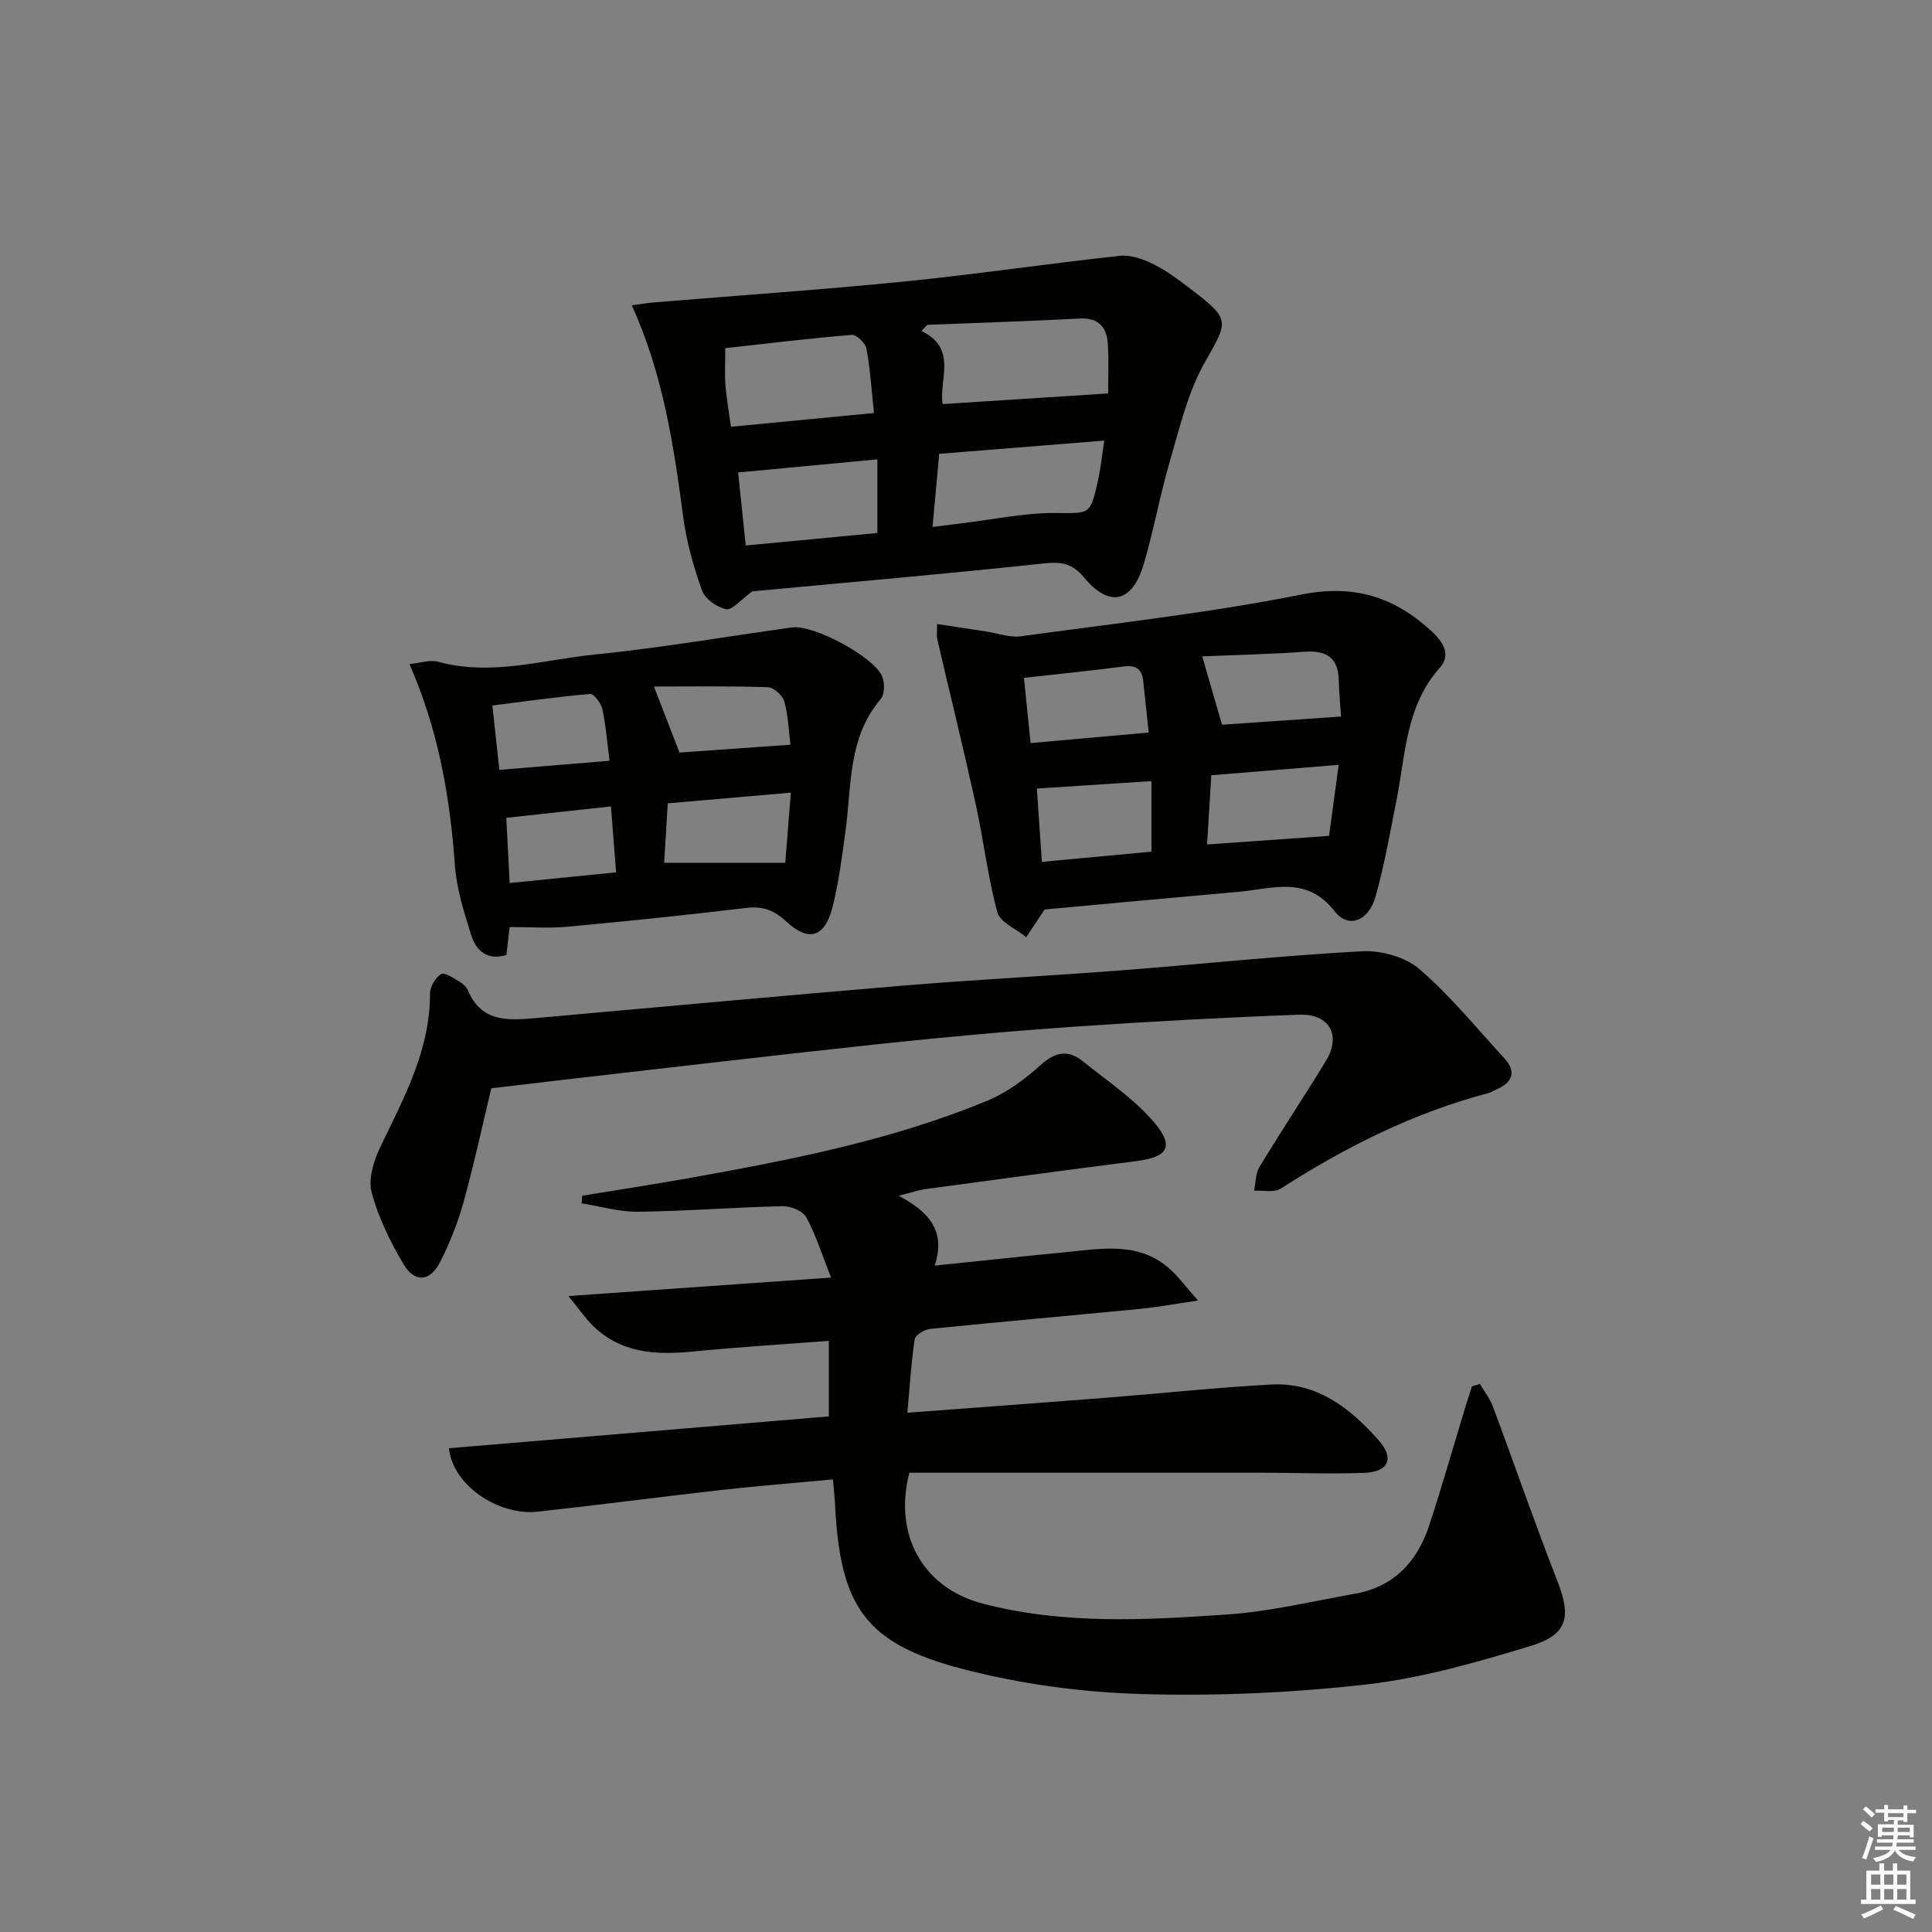 <svg enable-background="new 0 0 400 400" viewBox="0 0 400 400" xmlns="http://www.w3.org/2000/svg"><rect x="0" y="0" width="400" height="400" fill="#808080" stroke="none"/><g fill="#010100"><path d="m306.41 286.54c.91 1.57 2.08 3.04 2.7 4.72 4.46 11.95 8.61 24.02 13.26 35.89 3.01 7.69 2.3 11.3-5.75 13.72-11.07 3.34-22.38 6.6-33.81 7.89-15.49 1.74-31.22 2.44-46.8 1.96-12.34-.38-24.9-2.09-36.84-5.21-20.02-5.23-25.24-12.93-26.27-33.88-.08-1.62-.27-3.24-.45-5.33-7.91.74-15.46 1.33-22.98 2.17-12.7 1.43-25.37 3.11-38.07 4.5-8.32.91-17.7-5.54-18.45-13.13 26.09-2.19 52.18-4.37 78.65-6.59 0-4.9 0-9.95 0-15.64-9.41.72-18.78 1.28-28.12 2.21-7.72.77-15.01.37-20.88-5.5-1.45-1.45-2.63-3.19-4.91-5.99 18.64-1.31 35.88-2.52 54.37-3.82-1.89-4.77-3.15-8.84-5.14-12.51-.71-1.3-3.23-2.31-4.9-2.27-9.97.23-19.93 1.02-29.89 1.15-3.89.05-7.8-1.12-11.71-1.74.04-.53.09-1.05.13-1.58 7.43-1.22 14.88-2.36 22.29-3.68 20.94-3.75 41.83-7.81 61.59-16 4.03-1.67 7.78-4.45 11.05-7.4 3.06-2.76 5.72-3.19 8.77-.71 5 4.05 10.53 7.7 14.65 12.54 4.35 5.1 2.87 7.27-3.72 8.1-14.49 1.83-28.96 3.8-43.43 5.76-1.58.21-3.12.75-5.69 1.39 6.1 3.26 9.86 7.14 7.46 14.47 9.41-.97 18.25-1.92 27.11-2.78 7.6-.74 15.39-2.28 21.81 3.7 1.75 1.63 3.19 3.58 5.59 6.31-4.75.7-8.27 1.36-11.81 1.71-14.55 1.42-29.11 2.69-43.66 4.17-1.16.12-3.04 1.26-3.18 2.13-.73 4.84-1.02 9.74-1.52 15.22 14.29-1.07 27.66-2.04 41.03-3.09 11.43-.9 22.84-2.12 34.29-2.75 9.47-.52 16.35 4.88 22.22 11.5 3.37 3.8 2.11 6.6-2.96 6.79-6.99.26-13.99-.02-20.99-.03-24.43-.01-48.87 0-73.18 0-3.35 13.06 2.95 23.9 15.19 27.1 16.72 4.37 33.71 3.42 50.62 2.25 8.88-.61 17.67-2.74 26.48-4.3 8.05-1.43 12.86-6.65 15.32-14.09 2.7-8.19 5.05-16.49 7.56-24.73.42-1.37.87-2.73 1.3-4.1.58-.16 1.13-.33 1.67-.5z"/><path d="m155.76 122.43c-2.38 1.72-4.13 3.93-5.41 3.69-1.9-.36-4.39-2.13-5.01-3.87-1.77-4.96-3.22-10.14-3.91-15.35-1.95-14.79-4.17-29.47-10.62-43.69 1.73-.23 3.12-.47 4.52-.59 17.35-1.44 34.72-2.62 52.04-4.35 14.86-1.49 29.64-3.7 44.49-5.3 2.28-.25 4.93.71 7.07 1.79 2.8 1.4 5.35 3.36 7.85 5.28 8.09 6.19 7.49 6.44 2.59 15.12-3.5 6.21-5.16 13.52-7.2 20.47-2.05 6.99-3.31 14.21-5.38 21.19-2.37 7.97-7.1 9.06-12.35 2.74-2.51-3.02-4.82-3.29-8.51-2.89-20.29 2.18-40.64 3.93-60.17 5.76zm36.23-55.18c-.41.43-.82.86-1.23 1.28 7.57 3.61 3.6 10.02 4.4 15.13 11.54-.74 22.77-1.46 34.26-2.2 0-2.76.19-6.55-.06-10.31-.22-3.39-1.9-5.4-5.8-5.2-10.52.55-21.05.88-31.57 1.3zm-40.66 21.11c10.07-.97 19.69-1.89 29.62-2.85-.51-4.8-.77-9.1-1.55-13.29-.21-1.16-2.06-2.97-3.03-2.89-8.81.72-17.58 1.8-26.21 2.75 0 3.08-.14 5.4.04 7.7.21 2.61.68 5.21 1.13 8.58zm41.74 20.75c2.53-.32 4.29-.56 6.05-.77 6.4-.77 12.81-2.14 19.21-2.13 7.28.02 7.34.57 8.94-6.47.6-2.65.87-5.37 1.37-8.52-11.77.94-22.9 1.84-34.19 2.74-.47 5.09-.88 9.65-1.38 15.15zm-40.25-11.29c.52 5.01 1.03 9.88 1.58 15.12 9.43-.9 18.42-1.75 27.25-2.59 0-5.23 0-10.1 0-15.24-9.7.91-18.87 1.77-28.83 2.71z"/><path d="m101.72 225.32c-1.79 7.47-3.53 15.54-5.72 23.47-1.19 4.29-2.85 8.53-4.88 12.5-2.09 4.09-5.25 4.35-7.57.44-2.75-4.63-5.2-9.63-6.59-14.79-.75-2.8.38-6.56 1.73-9.37 4.9-10.2 10.38-20.11 10.34-31.93 0-1.38 1.14-3.27 2.32-3.97.71-.43 2.57.88 3.81 1.59.69.4 1.41 1.07 1.71 1.78 2.82 6.72 8.5 6.23 14.19 5.73 25.32-2.25 50.63-4.6 75.96-6.71 15.08-1.25 30.19-2.01 45.28-3.17 16.56-1.28 33.1-3.05 49.68-3.94 3.95-.21 8.97 1.17 11.89 3.69 6.39 5.49 11.78 12.15 17.52 18.39 2.62 2.85 1.84 5.06-1.58 6.53-.61.26-1.19.64-1.83.8-15.43 4.09-29.46 11.15-42.84 19.74-1.36.87-3.64.32-5.5.42.35-1.66.3-3.57 1.13-4.94 4.48-7.39 9.28-14.59 13.77-21.97 3.19-5.24.73-9.76-5.53-9.53-15.45.57-30.9 1.4-46.33 2.47-13.42.93-26.84 2.13-40.22 3.56-21.97 2.34-43.91 4.95-65.85 7.45-4.87.57-9.75 1.15-14.89 1.76z"/><path d="m216.28 188.3c-1.36 2.04-2.59 3.88-3.81 5.73-2.07-1.7-5.4-3.06-5.98-5.16-1.99-7.31-2.84-14.92-4.47-22.34-2.52-11.44-5.32-22.81-7.98-34.22-.14-.61-.02-1.29-.02-3.11 3.53.54 6.8 1.03 10.09 1.53 2.42.37 4.93 1.32 7.26 1 19.38-2.65 38.87-4.82 58.04-8.63 10.84-2.15 19.08.41 26.78 7.4 2.47 2.24 4.38 4.97 1.91 7.74-7.08 7.94-7.08 17.97-8.98 27.49-1.33 6.65-2.48 13.35-4.32 19.87-1.43 5.09-5.62 6.75-8.46 3.09-5.79-7.46-12.85-4.69-19.82-4.06-13.52 1.2-27.03 2.45-40.24 3.67zm58.89-15.24c.58-4.3 1.27-9.38 1.99-14.71-9.18.75-17.39 1.42-26.37 2.16-.29 4.63-.57 9.29-.88 14.33 8.45-.59 16.23-1.14 25.26-1.78zm2.48-24.71c-.17-2.59-.42-5.03-.47-7.47-.1-4.73-2.55-6.25-7.06-5.94-7.34.51-14.71.68-21.21.95 1.41 4.87 2.71 9.34 4.1 14.16 7.46-.51 15.66-1.08 24.64-1.7zm-62.98 14.91c.36 5.2.68 9.98 1.04 15.18 8.25-.77 15.6-1.45 22.68-2.11 0-5.14 0-9.67 0-14.61-8.13.53-15.68 1.02-23.72 1.54zm-1.3-9.41c8.17-.73 15.98-1.43 24.46-2.19-.41-3.87-.78-7.28-1.14-10.69-.26-2.48-1.53-3.31-4.06-2.98-6.7.87-13.42 1.54-20.63 2.35.49 4.68.91 8.89 1.37 13.51z"/><path d="m105.51 191.93c-.27 2.39-.46 4.01-.66 5.78-3.99 1.23-6.28-.9-7.28-4.08-1.49-4.72-3.03-9.59-3.39-14.47-1.01-14.14-3.38-27.9-9.41-41.68 2.25-.21 4.27-.93 5.95-.47 11 3.03 21.7-.43 32.44-1.5 13.68-1.37 27.25-3.74 40.88-5.61 4.42-.6 16.97 6.12 18.61 10.16.54 1.33.53 3.69-.31 4.67-6.85 8.04-6 18-7.3 27.44-.72 5.24-1.38 10.54-2.68 15.65-1.58 6.24-4.93 7.29-9.57 2.97-2.54-2.37-4.87-3.22-8.29-2.81-12.36 1.48-24.75 2.75-37.14 3.9-3.78.34-7.62.05-11.85.05zm32.74-25.61c-.28 4.56-.52 8.6-.74 12.31h25.07c.35-4.32.73-9.15 1.16-14.52-8.91.76-16.94 1.46-25.49 2.21zm2.43-10.51c6.88-.48 14.67-1.03 22.97-1.62-.35-2.82-.44-5.97-1.25-8.91-.35-1.26-2.19-2.96-3.41-3-8.04-.27-16.09-.14-23.6-.14 1.85 4.77 3.41 8.81 5.29 13.67zm-37.29 3.58c7.78-.64 14.97-1.24 22.81-1.88-.52-3.96-.77-7.4-1.5-10.74-.27-1.21-1.76-3.16-2.55-3.09-6.65.56-13.27 1.52-20.21 2.39.52 4.81.94 8.71 1.45 13.32zm2.13 23.43c7.85-.79 14.85-1.49 22.04-2.21-.36-4.62-.69-8.82-1.07-13.65-7.39.8-14.49 1.58-21.67 2.36.25 4.69.46 8.8.7 13.5z"/></g><path d="m385.2 377.6.6-.6c.6.4 1.3.9 1.9 1.5l-.6.7c-.8-.6-1.4-1.1-1.9-1.6zm.3 7.1c.6-1.4 1.1-2.9 1.5-4.5.3.1.6.3.9.4-.5 1.4-1 2.9-1.5 4.4zm.2-10.1.6-.6c.7.5 1.3 1.1 1.9 1.6l-.7.7c-.6-.6-1.2-1.2-1.8-1.7zm8.4-.8h.8v.9h1.8v.7h-1.8v1.8h-.8v-.3h-1.2v.9h3.3v2.6h-.8v-.4h-2.5c0 .3 0 .6-.1.8h3.4v.7h-3.5c0 .3-.1.6-.1.8h4v.7h-3.5c.7.9 1.9 1.3 3.6 1.5-.2.2-.4.5-.6.9-1.9-.3-3.2-1.1-3.8-2.3-.5 1.1-1.8 2-3.9 2.4-.2-.3-.4-.5-.6-.8 1.9-.4 3.1-.9 3.6-1.7h-3.2v-.7h3.5c.1-.2.1-.5.2-.8h-3.3v-.7h3.4c0-.2 0-.5 0-.8h-2.4v.3h-.8v-2.6h3.3v-.9h-1.2v.3h-.8v-1.8h-1.8v-.7h1.8v-.9h.8v.9h3.2zm-4.4 5.5h2.4c0-.3 0-.6 0-.9h-2.4zm1.2-3.1h3.2v-.8h-3.2zm4.4 2.2h-2.4v.9h2.5v-.9z" fill="#fcfbfa"/><path d="m389.2 385.8h.9v1.5h1.8v-1.5h.9v1.5h2.7v6h1.1v.9h-11.3v-.9h1.1v-6h2.7v-1.5zm.2 8.7.5.8c-1.2.6-2.5 1.3-4 1.9-.2-.3-.3-.6-.6-.8 1.6-.6 3-1.3 4.1-1.9zm-2-4.3h1.9v-2.1h-1.9zm0 3.1h1.9v-2.2h-1.9zm2.7-3.1h1.9v-2.1h-1.9zm0 3.1h1.9v-2.2h-1.9zm2.4 1.3c1.4.6 2.7 1.2 4.1 1.8l-.5.9c-1.5-.7-2.8-1.4-4.1-1.9zm2.2-6.5h-1.9v2.1h1.9zm-1.9 5.2h1.9v-2.2h-1.9z" fill="#fcfbfa"/></svg>